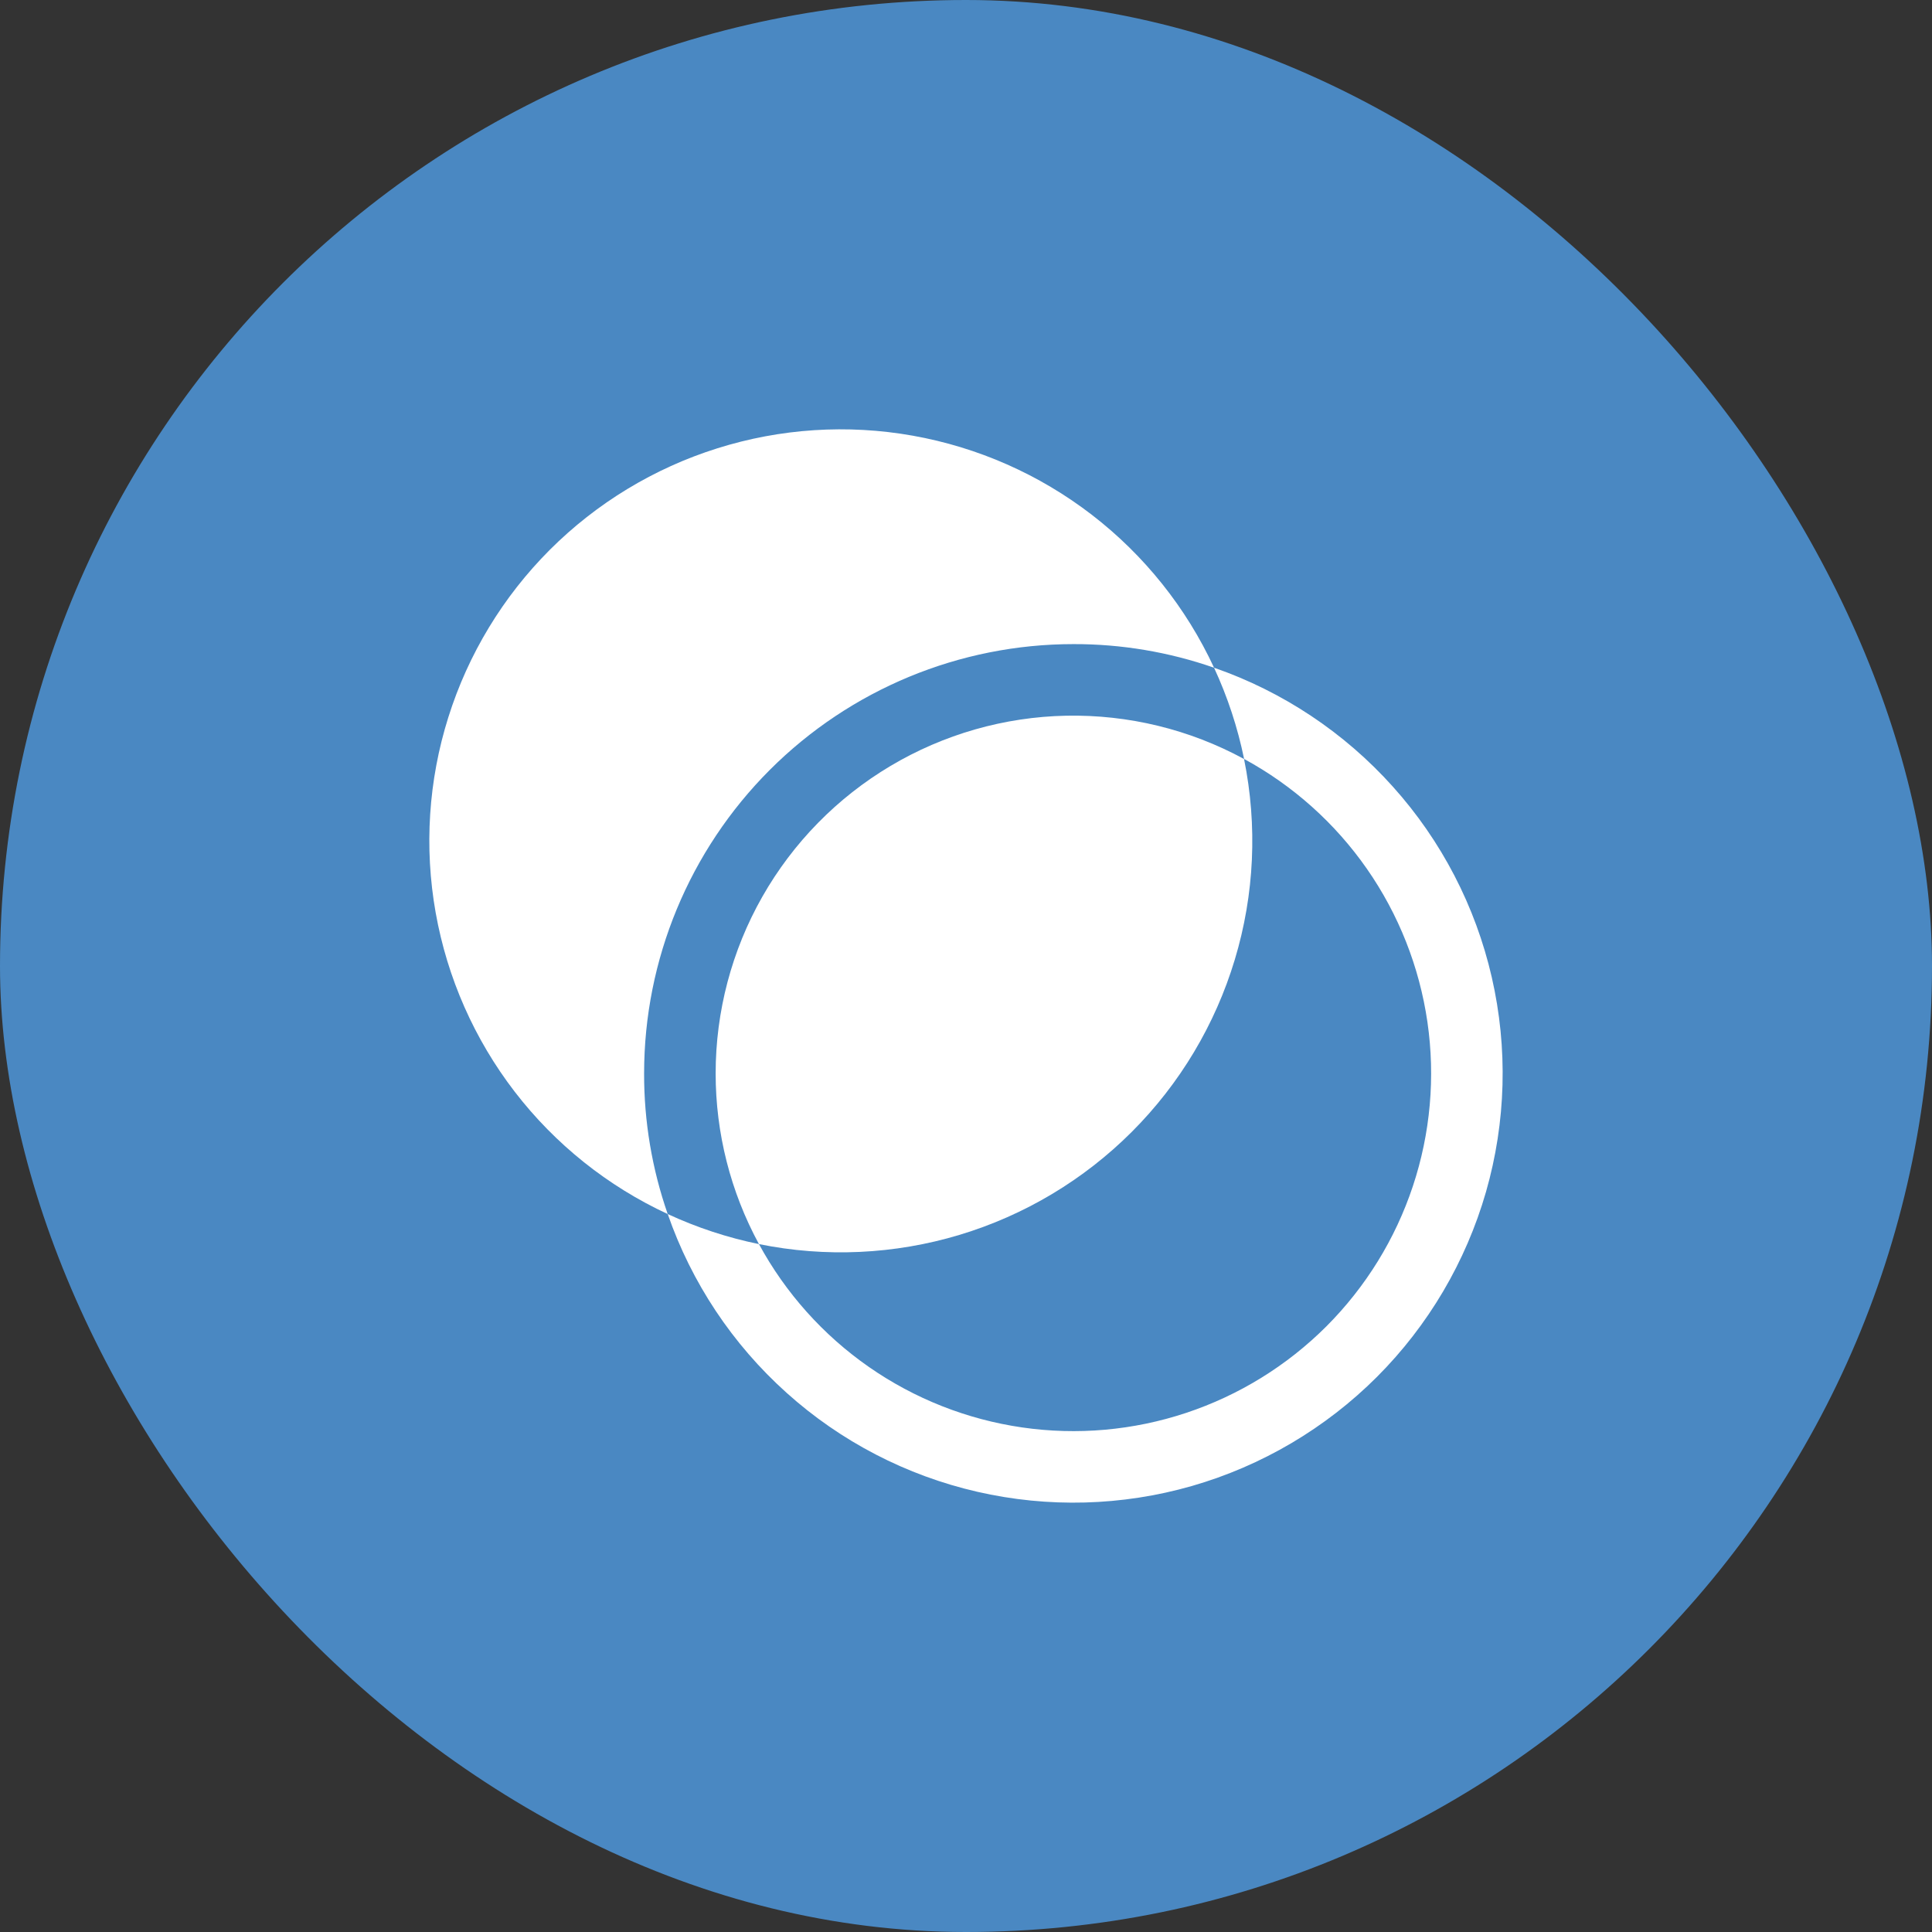 <svg xmlns="http://www.w3.org/2000/svg" fill="none" viewBox="0 0 36 36" height="36" width="36">
<rect x="0" y="0" width="36" height="36" fill="#333333" stroke="none"/>
<rect fill="#4A88C2" rx="18" height="36" width="36"></rect>
<path fill="white" d="M22.622 12.442C22.874 12.985 23.062 13.556 23.182 14.142C24.093 14.637 24.877 15.338 25.47 16.189C26.063 17.04 26.449 18.018 26.598 19.044C26.747 20.071 26.654 21.118 26.327 22.102C26 23.087 25.448 23.981 24.715 24.715C23.981 25.448 23.087 26 22.102 26.327C21.118 26.654 20.071 26.747 19.044 26.598C18.018 26.449 17.04 26.063 16.189 25.47C15.338 24.877 14.637 24.093 14.142 23.182C13.556 23.062 12.985 22.874 12.442 22.622C12.886 23.902 13.649 25.049 14.658 25.954C15.666 26.86 16.889 27.494 18.21 27.797C19.531 28.1 20.907 28.063 22.21 27.689C23.512 27.314 24.698 26.615 25.657 25.657C26.615 24.698 27.314 23.512 27.689 22.21C28.063 20.907 28.1 19.531 27.797 18.21C27.494 16.889 26.86 15.666 25.954 14.658C25.049 13.649 23.902 12.886 22.622 12.442ZM20.002 12.002C20.894 12 21.78 12.149 22.622 12.442C22.103 11.323 21.322 10.345 20.344 9.592C19.366 8.839 18.221 8.334 17.006 8.118C15.791 7.902 14.542 7.983 13.365 8.354C12.188 8.724 11.118 9.373 10.245 10.245C9.373 11.118 8.724 12.188 8.354 13.365C7.983 14.542 7.902 15.791 8.118 17.006C8.334 18.221 8.839 19.366 9.592 20.344C10.345 21.322 11.323 22.103 12.442 22.622C12.149 21.78 12 20.894 12.002 20.002C12.002 17.88 12.845 15.846 14.345 14.345C15.846 12.845 17.88 12.002 20.002 12.002Z"></path>
<path fill="white" d="M13.335 20.002C13.335 21.113 13.612 22.206 14.142 23.182C15.382 23.434 16.666 23.375 17.879 23.01C19.091 22.645 20.194 21.986 21.09 21.09C21.985 20.195 22.644 19.092 23.009 17.88C23.375 16.667 23.433 15.383 23.181 14.143C22.166 13.591 21.025 13.314 19.869 13.336C18.714 13.359 17.585 13.682 16.592 14.273C15.599 14.864 14.777 15.703 14.206 16.707C13.635 17.711 13.335 18.847 13.335 20.002Z"></path>
</svg>
